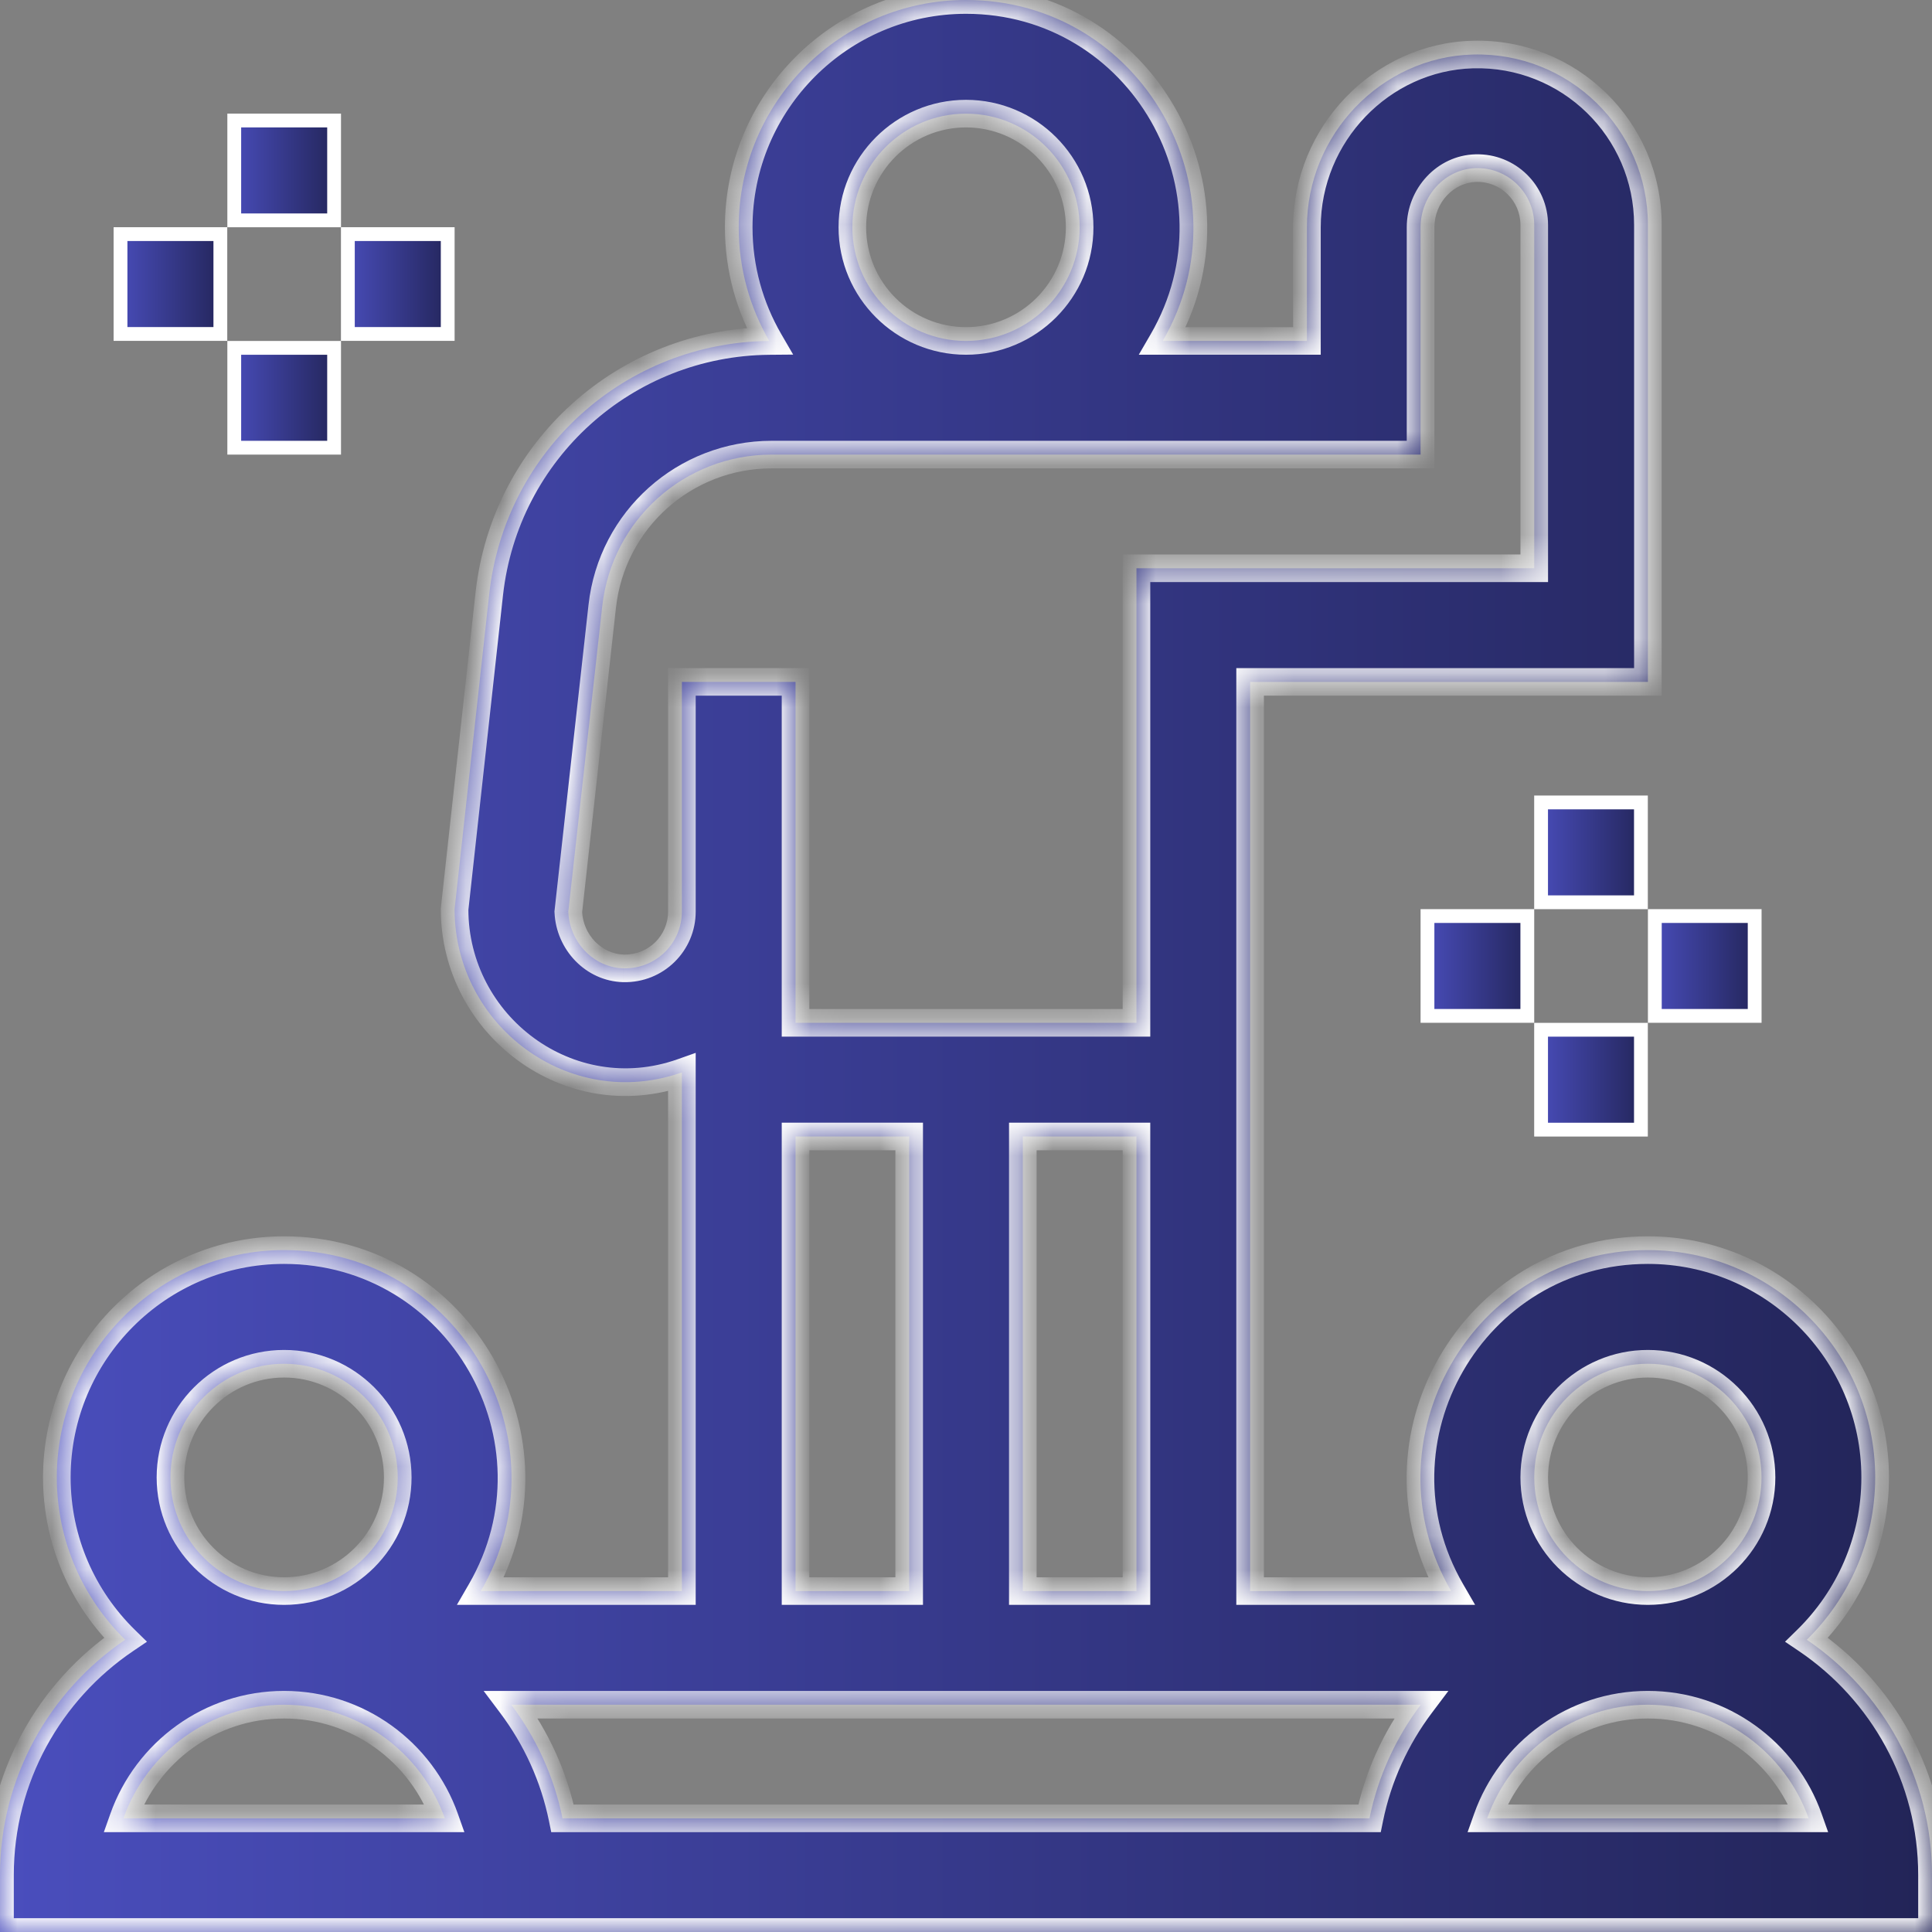 <svg xmlns="http://www.w3.org/2000/svg" width="56" height="56" viewBox="0 0 56 56" fill="none">
  <rect x="0" y="0" width="56" height="56" fill="#808080" stroke="none"/>
  <g clip-path="url(#clip0_1760_1000)">
    <mask id="path-1-inside-1_1760_1000" fill="white">
      <path d="M52.37 47.529C53.592 46.332 54.353 44.665 54.353 42.824C54.353 39.191 51.398 36.235 47.765 36.235C42.691 36.235 39.533 41.755 42.063 46.118H36.235V19.765H47.765V6.52C47.765 3.736 45.472 1.503 42.686 1.581C40.037 1.653 37.882 3.9 37.882 6.588V9.882H33.702C36.226 5.531 33.084 0 28 0C24.367 0 21.412 2.955 21.412 6.588C21.412 7.788 21.736 8.914 22.299 9.884C18.127 9.918 14.644 13.055 14.182 17.208C14.169 17.329 14.317 15.98 13.177 26.353C13.177 29.715 16.488 32.238 19.765 31.083V46.118H13.937C16.461 41.766 13.319 36.235 8.235 36.235C4.603 36.235 1.647 39.191 1.647 42.824C1.647 44.665 2.408 46.332 3.63 47.529C1.441 49.011 0 51.517 0 54.353V56H56V54.353C56 51.517 54.559 49.011 52.37 47.529ZM44.471 42.824C44.471 41.007 45.948 39.529 47.765 39.529C49.581 39.529 51.059 41.007 51.059 42.824C51.059 44.64 49.581 46.118 47.765 46.118C45.948 46.118 44.471 44.64 44.471 42.824ZM29.647 32.941H32.941V46.118H29.647V32.941ZM28 3.294C29.816 3.294 31.294 4.772 31.294 6.588C31.294 8.405 29.816 9.882 28 9.882C26.184 9.882 24.706 8.405 24.706 6.588C24.706 4.772 26.184 3.294 28 3.294ZM18.07 28.068C17.213 28.044 16.511 27.317 16.472 26.429L17.456 17.572C17.735 15.066 19.846 13.177 22.367 13.177H41.176V6.588C41.176 5.667 41.894 4.898 42.776 4.873C43.715 4.848 44.471 5.6 44.471 6.52V16.471H32.941V29.647H23.059C23.059 28.473 23.059 20.857 23.059 19.765H19.765V26.422C19.765 27.336 19.017 28.091 18.07 28.068ZM23.059 32.941H26.353V46.118H23.059V32.941ZM4.941 42.824C4.941 41.007 6.419 39.529 8.235 39.529C10.052 39.529 11.529 41.007 11.529 42.824C11.529 44.64 10.052 46.118 8.235 46.118C6.419 46.118 4.941 44.64 4.941 42.824ZM3.576 52.706C4.256 50.789 6.088 49.412 8.235 49.412C10.383 49.412 12.214 50.789 12.894 52.706H3.576ZM16.305 52.706C16.057 51.489 15.54 50.37 14.819 49.412H41.181C40.46 50.37 39.943 51.489 39.695 52.706H16.305ZM43.106 52.706C43.785 50.789 45.617 49.412 47.765 49.412C49.912 49.412 51.744 50.789 52.424 52.706H43.106Z"/>
    </mask>
    <path d="M52.37 47.529C53.592 46.332 54.353 44.665 54.353 42.824C54.353 39.191 51.398 36.235 47.765 36.235C42.691 36.235 39.533 41.755 42.063 46.118H36.235V19.765H47.765V6.52C47.765 3.736 45.472 1.503 42.686 1.581C40.037 1.653 37.882 3.9 37.882 6.588V9.882H33.702C36.226 5.531 33.084 0 28 0C24.367 0 21.412 2.955 21.412 6.588C21.412 7.788 21.736 8.914 22.299 9.884C18.127 9.918 14.644 13.055 14.182 17.208C14.169 17.329 14.317 15.98 13.177 26.353C13.177 29.715 16.488 32.238 19.765 31.083V46.118H13.937C16.461 41.766 13.319 36.235 8.235 36.235C4.603 36.235 1.647 39.191 1.647 42.824C1.647 44.665 2.408 46.332 3.63 47.529C1.441 49.011 0 51.517 0 54.353V56H56V54.353C56 51.517 54.559 49.011 52.37 47.529ZM44.471 42.824C44.471 41.007 45.948 39.529 47.765 39.529C49.581 39.529 51.059 41.007 51.059 42.824C51.059 44.64 49.581 46.118 47.765 46.118C45.948 46.118 44.471 44.64 44.471 42.824ZM29.647 32.941H32.941V46.118H29.647V32.941ZM28 3.294C29.816 3.294 31.294 4.772 31.294 6.588C31.294 8.405 29.816 9.882 28 9.882C26.184 9.882 24.706 8.405 24.706 6.588C24.706 4.772 26.184 3.294 28 3.294ZM18.07 28.068C17.213 28.044 16.511 27.317 16.472 26.429L17.456 17.572C17.735 15.066 19.846 13.177 22.367 13.177H41.176V6.588C41.176 5.667 41.894 4.898 42.776 4.873C43.715 4.848 44.471 5.6 44.471 6.52V16.471H32.941V29.647H23.059C23.059 28.473 23.059 20.857 23.059 19.765H19.765V26.422C19.765 27.336 19.017 28.091 18.07 28.068ZM23.059 32.941H26.353V46.118H23.059V32.941ZM4.941 42.824C4.941 41.007 6.419 39.529 8.235 39.529C10.052 39.529 11.529 41.007 11.529 42.824C11.529 44.64 10.052 46.118 8.235 46.118C6.419 46.118 4.941 44.64 4.941 42.824ZM3.576 52.706C4.256 50.789 6.088 49.412 8.235 49.412C10.383 49.412 12.214 50.789 12.894 52.706H3.576ZM16.305 52.706C16.057 51.489 15.54 50.37 14.819 49.412H41.181C40.46 50.37 39.943 51.489 39.695 52.706H16.305ZM43.106 52.706C43.785 50.789 45.617 49.412 47.765 49.412C49.912 49.412 51.744 50.789 52.424 52.706H43.106Z" fill="url(#paint0_linear_1760_1000)"/>
    <path d="M52.37 47.529L52.09 47.243L51.74 47.586L52.146 47.86L52.37 47.529ZM42.063 46.118V46.518H42.757L42.409 45.917L42.063 46.118ZM36.235 46.118H35.835V46.518H36.235V46.118ZM36.235 19.765V19.365H35.835V19.765H36.235ZM47.765 19.765V20.165H48.165V19.765H47.765ZM42.686 1.581L42.697 1.98L42.697 1.98L42.686 1.581ZM37.882 9.882V10.282H38.282V9.882H37.882ZM33.702 9.882L33.356 9.682L33.008 10.282H33.702V9.882ZM22.299 9.884L22.302 10.284L22.99 10.278L22.645 9.683L22.299 9.884ZM14.182 17.208L13.785 17.164L13.785 17.164L14.182 17.208ZM13.177 26.353L12.779 26.309L12.777 26.331V26.353H13.177ZM19.765 31.083H20.165V30.518L19.632 30.706L19.765 31.083ZM19.765 46.118V46.518H20.165V46.118H19.765ZM13.937 46.118L13.591 45.917L13.243 46.518H13.937V46.118ZM3.63 47.529L3.854 47.86L4.26 47.586L3.91 47.243L3.63 47.529ZM0 56H-0.4V56.4H0V56ZM56 56V56.4H56.4V56H56ZM29.647 32.941V32.541H29.247V32.941H29.647ZM32.941 32.941H33.341V32.541H32.941V32.941ZM32.941 46.118V46.518H33.341V46.118H32.941ZM29.647 46.118H29.247V46.518H29.647V46.118ZM18.07 28.068L18.059 28.468L18.061 28.468L18.07 28.068ZM16.472 26.429L16.075 26.385L16.071 26.416L16.073 26.447L16.472 26.429ZM17.456 17.572L17.854 17.616L17.854 17.616L17.456 17.572ZM41.176 13.177V13.576H41.577V13.177H41.176ZM42.776 4.873L42.765 4.473L42.765 4.473L42.776 4.873ZM44.471 16.471V16.871H44.871V16.471H44.471ZM32.941 16.471V16.071H32.541V16.471H32.941ZM32.941 29.647V30.047H33.341V29.647H32.941ZM23.059 29.647H22.659V30.047H23.059V29.647ZM23.059 19.765H23.459V19.365H23.059V19.765ZM19.765 19.765V19.365H19.365V19.765H19.765ZM23.059 32.941V32.541H22.659V32.941H23.059ZM26.353 32.941H26.753V32.541H26.353V32.941ZM26.353 46.118V46.518H26.753V46.118H26.353ZM23.059 46.118H22.659V46.518H23.059V46.118ZM3.576 52.706L3.199 52.572L3.01 53.106H3.576V52.706ZM12.894 52.706V53.106H13.46L13.271 52.572L12.894 52.706ZM16.305 52.706L15.913 52.786L15.978 53.106H16.305V52.706ZM14.819 49.412V49.012H14.018L14.499 49.652L14.819 49.412ZM41.181 49.412L41.501 49.652L41.983 49.012H41.181V49.412ZM39.695 52.706V53.106H40.022L40.087 52.786L39.695 52.706ZM43.106 52.706L42.729 52.572L42.539 53.106H43.106V52.706ZM52.424 52.706V53.106H52.99L52.801 52.572L52.424 52.706ZM52.65 47.815C53.945 46.546 54.753 44.778 54.753 42.824H53.953C53.953 44.553 53.239 46.118 52.09 47.243L52.65 47.815ZM54.753 42.824C54.753 38.97 51.618 35.835 47.765 35.835V36.635C51.176 36.635 53.953 39.412 53.953 42.824H54.753ZM47.765 35.835C42.383 35.835 39.032 41.69 41.717 46.318L42.409 45.917C40.033 41.821 43 36.635 47.765 36.635V35.835ZM42.063 45.718H36.235V46.518H42.063V45.718ZM36.635 46.118V19.765H35.835V46.118H36.635ZM36.235 20.165H47.765V19.365H36.235V20.165ZM48.165 19.765V6.52H47.365V19.765H48.165ZM48.165 6.52C48.165 3.511 45.686 1.097 42.675 1.181L42.697 1.98C45.258 1.909 47.365 3.961 47.365 6.52H48.165ZM42.675 1.181C39.804 1.259 37.482 3.688 37.482 6.588H38.282C38.282 4.111 40.27 2.047 42.697 1.98L42.675 1.181ZM37.482 6.588V9.882H38.282V6.588H37.482ZM37.882 9.482H33.702V10.282H37.882V9.482ZM34.048 10.083C36.726 5.466 33.394 -0.4 28 -0.4V0.4C32.773 0.4 35.726 5.595 33.356 9.682L34.048 10.083ZM28 -0.4C24.146 -0.4 21.012 2.735 21.012 6.588H21.812C21.812 3.176 24.588 0.4 28 0.4V-0.4ZM21.012 6.588C21.012 7.862 21.356 9.056 21.953 10.085L22.645 9.683C22.116 8.772 21.812 7.715 21.812 6.588H21.012ZM22.296 9.484C17.922 9.52 14.269 12.809 13.785 17.164L14.58 17.252C15.019 13.3 18.333 10.316 22.302 10.284L22.296 9.484ZM13.785 17.164C13.771 17.286 13.92 15.936 12.779 26.309L13.574 26.397C14.715 16.023 14.567 17.373 14.58 17.252L13.785 17.164ZM12.777 26.353C12.777 29.976 16.347 32.712 19.898 31.461L19.632 30.706C16.63 31.764 13.576 29.454 13.576 26.353H12.777ZM19.365 31.083V46.118H20.165V31.083H19.365ZM19.765 45.718H13.937V46.518H19.765V45.718ZM14.283 46.318C16.961 41.702 13.629 35.835 8.235 35.835V36.635C13.009 36.635 15.961 41.83 13.591 45.917L14.283 46.318ZM8.235 35.835C4.382 35.835 1.247 38.97 1.247 42.824H2.047C2.047 39.412 4.823 36.635 8.235 36.635V35.835ZM1.247 42.824C1.247 44.778 2.055 46.546 3.35 47.815L3.91 47.243C2.761 46.118 2.047 44.553 2.047 42.824H1.247ZM3.406 47.198C1.112 48.75 -0.4 51.378 -0.4 54.353H0.4C0.4 51.655 1.77 49.271 3.854 47.86L3.406 47.198ZM-0.4 54.353V56H0.4V54.353H-0.4ZM0 56.4H56V55.6H0V56.4ZM56.4 56V54.353H55.6V56H56.4ZM56.4 54.353C56.4 51.378 54.888 48.75 52.594 47.198L52.146 47.86C54.23 49.271 55.6 51.655 55.6 54.353H56.4ZM44.871 42.824C44.871 41.228 46.169 39.929 47.765 39.929V39.129C45.727 39.129 44.071 40.786 44.071 42.824H44.871ZM47.765 39.929C49.36 39.929 50.659 41.228 50.659 42.824H51.459C51.459 40.786 49.802 39.129 47.765 39.129V39.929ZM50.659 42.824C50.659 44.419 49.36 45.718 47.765 45.718V46.518C49.802 46.518 51.459 44.861 51.459 42.824H50.659ZM47.765 45.718C46.169 45.718 44.871 44.419 44.871 42.824H44.071C44.071 44.861 45.727 46.518 47.765 46.518V45.718ZM29.647 33.341H32.941V32.541H29.647V33.341ZM32.541 32.941V46.118H33.341V32.941H32.541ZM32.941 45.718H29.647V46.518H32.941V45.718ZM30.047 46.118V32.941H29.247V46.118H30.047ZM28 3.694C29.596 3.694 30.894 4.993 30.894 6.588H31.694C31.694 4.551 30.037 2.894 28 2.894V3.694ZM30.894 6.588C30.894 8.184 29.596 9.482 28 9.482V10.282C30.037 10.282 31.694 8.626 31.694 6.588H30.894ZM28 9.482C26.404 9.482 25.106 8.184 25.106 6.588H24.306C24.306 8.626 25.963 10.282 28 10.282V9.482ZM25.106 6.588C25.106 4.993 26.404 3.694 28 3.694V2.894C25.963 2.894 24.306 4.551 24.306 6.588H25.106ZM18.081 27.668C17.449 27.651 16.902 27.106 16.872 26.412L16.073 26.447C16.119 27.527 16.976 28.438 18.059 28.468L18.081 27.668ZM16.87 26.473L17.854 17.616L17.059 17.528L16.075 26.385L16.87 26.473ZM17.854 17.616C18.11 15.313 20.05 13.576 22.367 13.576V12.777C19.642 12.777 17.36 14.819 17.059 17.528L17.854 17.616ZM22.367 13.576H41.176V12.777H22.367V13.576ZM41.577 13.177V6.588H40.776V13.177H41.577ZM41.577 6.588C41.577 5.868 42.137 5.291 42.787 5.273L42.765 4.473C41.651 4.504 40.776 5.466 40.776 6.588H41.577ZM42.787 5.273C43.499 5.254 44.071 5.823 44.071 6.52H44.871C44.871 5.377 43.932 4.442 42.765 4.473L42.787 5.273ZM44.071 6.52V16.471H44.871V6.52H44.071ZM44.471 16.071H32.941V16.871H44.471V16.071ZM32.541 16.471V29.647H33.341V16.471H32.541ZM32.941 29.247H23.059V30.047H32.941V29.247ZM23.459 29.647C23.459 29.645 23.459 29.642 23.459 29.64C23.459 29.638 23.459 29.635 23.459 29.633C23.459 29.631 23.459 29.628 23.459 29.626C23.459 29.623 23.459 29.621 23.459 29.618C23.459 29.616 23.459 29.613 23.459 29.611C23.459 29.608 23.459 29.606 23.459 29.603C23.459 29.601 23.459 29.598 23.459 29.595C23.459 29.593 23.459 29.59 23.459 29.587C23.459 29.585 23.459 29.582 23.459 29.579C23.459 29.576 23.459 29.574 23.459 29.571C23.459 29.568 23.459 29.565 23.459 29.563C23.459 29.56 23.459 29.557 23.459 29.554C23.459 29.551 23.459 29.548 23.459 29.545C23.459 29.542 23.459 29.54 23.459 29.537C23.459 29.534 23.459 29.531 23.459 29.528C23.459 29.525 23.459 29.521 23.459 29.518C23.459 29.515 23.459 29.512 23.459 29.509C23.459 29.506 23.459 29.503 23.459 29.5C23.459 29.497 23.459 29.494 23.459 29.49C23.459 29.487 23.459 29.484 23.459 29.481C23.459 29.477 23.459 29.474 23.459 29.471C23.459 29.468 23.459 29.464 23.459 29.461C23.459 29.458 23.459 29.454 23.459 29.451C23.459 29.448 23.459 29.444 23.459 29.441C23.459 29.437 23.459 29.434 23.459 29.43C23.459 29.427 23.459 29.424 23.459 29.42C23.459 29.416 23.459 29.413 23.459 29.409C23.459 29.406 23.459 29.402 23.459 29.399C23.459 29.395 23.459 29.392 23.459 29.388C23.459 29.384 23.459 29.381 23.459 29.377C23.459 29.373 23.459 29.369 23.459 29.366C23.459 29.362 23.459 29.358 23.459 29.355C23.459 29.351 23.459 29.347 23.459 29.343C23.459 29.339 23.459 29.335 23.459 29.332C23.459 29.328 23.459 29.324 23.459 29.32C23.459 29.316 23.459 29.312 23.459 29.308C23.459 29.304 23.459 29.3 23.459 29.296C23.459 29.293 23.459 29.288 23.459 29.284C23.459 29.28 23.459 29.276 23.459 29.272C23.459 29.268 23.459 29.264 23.459 29.26C23.459 29.256 23.459 29.252 23.459 29.248C23.459 29.244 23.459 29.239 23.459 29.235C23.459 29.231 23.459 29.227 23.459 29.223C23.459 29.218 23.459 29.214 23.459 29.21C23.459 29.206 23.459 29.201 23.459 29.197C23.459 29.193 23.459 29.188 23.459 29.184C23.459 29.18 23.459 29.175 23.459 29.171C23.459 29.166 23.459 29.162 23.459 29.158C23.459 29.153 23.459 29.149 23.459 29.144C23.459 29.14 23.459 29.135 23.459 29.131C23.459 29.126 23.459 29.122 23.459 29.117C23.459 29.113 23.459 29.108 23.459 29.104C23.459 29.099 23.459 29.094 23.459 29.09C23.459 29.085 23.459 29.08 23.459 29.076C23.459 29.071 23.459 29.066 23.459 29.062C23.459 29.057 23.459 29.052 23.459 29.047C23.459 29.043 23.459 29.038 23.459 29.033C23.459 29.029 23.459 29.024 23.459 29.019C23.459 29.014 23.459 29.009 23.459 29.004C23.459 29 23.459 28.995 23.459 28.99C23.459 28.985 23.459 28.98 23.459 28.975C23.459 28.97 23.459 28.965 23.459 28.96C23.459 28.955 23.459 28.95 23.459 28.945C23.459 28.94 23.459 28.935 23.459 28.93C23.459 28.925 23.459 28.92 23.459 28.915C23.459 28.91 23.459 28.905 23.459 28.9C23.459 28.895 23.459 28.889 23.459 28.884C23.459 28.879 23.459 28.874 23.459 28.869C23.459 28.863 23.459 28.858 23.459 28.853C23.459 28.848 23.459 28.843 23.459 28.837C23.459 28.832 23.459 28.827 23.459 28.822C23.459 28.816 23.459 28.811 23.459 28.805C23.459 28.8 23.459 28.795 23.459 28.79C23.459 28.784 23.459 28.779 23.459 28.773C23.459 28.768 23.459 28.762 23.459 28.757C23.459 28.752 23.459 28.746 23.459 28.741C23.459 28.735 23.459 28.73 23.459 28.724C23.459 28.719 23.459 28.713 23.459 28.708C23.459 28.702 23.459 28.697 23.459 28.691C23.459 28.686 23.459 28.68 23.459 28.674C23.459 28.669 23.459 28.663 23.459 28.657C23.459 28.652 23.459 28.646 23.459 28.64C23.459 28.635 23.459 28.629 23.459 28.623C23.459 28.618 23.459 28.612 23.459 28.606C23.459 28.6 23.459 28.595 23.459 28.589C23.459 28.583 23.459 28.577 23.459 28.572C23.459 28.566 23.459 28.56 23.459 28.554C23.459 28.548 23.459 28.542 23.459 28.537C23.459 28.531 23.459 28.525 23.459 28.519C23.459 28.513 23.459 28.507 23.459 28.501C23.459 28.495 23.459 28.489 23.459 28.483C23.459 28.477 23.459 28.471 23.459 28.465C23.459 28.459 23.459 28.453 23.459 28.447C23.459 28.441 23.459 28.435 23.459 28.429C23.459 28.423 23.459 28.417 23.459 28.411C23.459 28.405 23.459 28.399 23.459 28.393C23.459 28.387 23.459 28.38 23.459 28.374C23.459 28.368 23.459 28.362 23.459 28.356C23.459 28.349 23.459 28.343 23.459 28.337C23.459 28.331 23.459 28.325 23.459 28.318C23.459 28.312 23.459 28.306 23.459 28.3C23.459 28.293 23.459 28.287 23.459 28.281C23.459 28.274 23.459 28.268 23.459 28.262C23.459 28.256 23.459 28.249 23.459 28.243C23.459 28.236 23.459 28.23 23.459 28.224C23.459 28.217 23.459 28.211 23.459 28.204C23.459 28.198 23.459 28.192 23.459 28.185C23.459 28.179 23.459 28.172 23.459 28.166C23.459 28.159 23.459 28.153 23.459 28.146C23.459 28.14 23.459 28.133 23.459 28.127C23.459 28.12 23.459 28.114 23.459 28.107C23.459 28.101 23.459 28.094 23.459 28.087C23.459 28.081 23.459 28.074 23.459 28.068C23.459 28.061 23.459 28.054 23.459 28.048C23.459 28.041 23.459 28.035 23.459 28.028C23.459 28.021 23.459 28.014 23.459 28.008C23.459 28.001 23.459 27.994 23.459 27.988C23.459 27.981 23.459 27.974 23.459 27.967C23.459 27.961 23.459 27.954 23.459 27.947C23.459 27.94 23.459 27.934 23.459 27.927C23.459 27.92 23.459 27.913 23.459 27.906C23.459 27.899 23.459 27.893 23.459 27.886C23.459 27.879 23.459 27.872 23.459 27.865C23.459 27.858 23.459 27.852 23.459 27.845C23.459 27.838 23.459 27.831 23.459 27.824C23.459 27.817 23.459 27.81 23.459 27.803C23.459 27.796 23.459 27.789 23.459 27.782C23.459 27.775 23.459 27.768 23.459 27.761C23.459 27.754 23.459 27.747 23.459 27.74C23.459 27.733 23.459 27.726 23.459 27.719C23.459 27.712 23.459 27.705 23.459 27.698C23.459 27.691 23.459 27.684 23.459 27.677C23.459 27.669 23.459 27.662 23.459 27.655C23.459 27.648 23.459 27.641 23.459 27.634C23.459 27.627 23.459 27.619 23.459 27.612C23.459 27.605 23.459 27.598 23.459 27.591C23.459 27.584 23.459 27.576 23.459 27.569C23.459 27.562 23.459 27.555 23.459 27.547C23.459 27.54 23.459 27.533 23.459 27.526C23.459 27.518 23.459 27.511 23.459 27.504C23.459 27.497 23.459 27.489 23.459 27.482C23.459 27.475 23.459 27.468 23.459 27.46C23.459 27.453 23.459 27.445 23.459 27.438C23.459 27.431 23.459 27.424 23.459 27.416C23.459 27.409 23.459 27.401 23.459 27.394C23.459 27.387 23.459 27.379 23.459 27.372C23.459 27.364 23.459 27.357 23.459 27.349C23.459 27.342 23.459 27.335 23.459 27.327C23.459 27.32 23.459 27.312 23.459 27.305C23.459 27.297 23.459 27.29 23.459 27.282C23.459 27.275 23.459 27.267 23.459 27.26C23.459 27.252 23.459 27.245 23.459 27.237C23.459 27.23 23.459 27.222 23.459 27.215C23.459 27.207 23.459 27.2 23.459 27.192C23.459 27.184 23.459 27.177 23.459 27.169C23.459 27.162 23.459 27.154 23.459 27.146C23.459 27.139 23.459 27.131 23.459 27.124C23.459 27.116 23.459 27.108 23.459 27.101C23.459 27.093 23.459 27.085 23.459 27.078C23.459 27.07 23.459 27.062 23.459 27.055C23.459 27.047 23.459 27.039 23.459 27.032C23.459 27.024 23.459 27.016 23.459 27.009C23.459 27.001 23.459 26.993 23.459 26.985C23.459 26.977 23.459 26.97 23.459 26.962C23.459 26.954 23.459 26.947 23.459 26.939C23.459 26.931 23.459 26.923 23.459 26.915C23.459 26.908 23.459 26.9 23.459 26.892C23.459 26.884 23.459 26.876 23.459 26.869C23.459 26.861 23.459 26.853 23.459 26.845C23.459 26.837 23.459 26.829 23.459 26.822C23.459 26.814 23.459 26.806 23.459 26.798C23.459 26.79 23.459 26.782 23.459 26.774C23.459 26.766 23.459 26.759 23.459 26.751C23.459 26.743 23.459 26.735 23.459 26.727C23.459 26.719 23.459 26.711 23.459 26.703C23.459 26.695 23.459 26.687 23.459 26.679C23.459 26.671 23.459 26.663 23.459 26.655C23.459 26.647 23.459 26.639 23.459 26.631C23.459 26.623 23.459 26.616 23.459 26.608C23.459 26.599 23.459 26.591 23.459 26.584C23.459 26.576 23.459 26.567 23.459 26.559C23.459 26.551 23.459 26.543 23.459 26.535C23.459 26.527 23.459 26.519 23.459 26.511C23.459 26.503 23.459 26.495 23.459 26.487C23.459 26.479 23.459 26.471 23.459 26.463C23.459 26.455 23.459 26.447 23.459 26.439C23.459 26.43 23.459 26.422 23.459 26.414C23.459 26.406 23.459 26.398 23.459 26.39C23.459 26.382 23.459 26.374 23.459 26.366C23.459 26.357 23.459 26.349 23.459 26.341C23.459 26.333 23.459 26.325 23.459 26.317C23.459 26.308 23.459 26.3 23.459 26.292C23.459 26.284 23.459 26.276 23.459 26.268C23.459 26.259 23.459 26.251 23.459 26.243C23.459 26.235 23.459 26.227 23.459 26.218C23.459 26.21 23.459 26.202 23.459 26.194C23.459 26.186 23.459 26.177 23.459 26.169C23.459 26.161 23.459 26.153 23.459 26.145C23.459 26.136 23.459 26.128 23.459 26.12C23.459 26.112 23.459 26.103 23.459 26.095C23.459 26.087 23.459 26.078 23.459 26.07C23.459 26.062 23.459 26.054 23.459 26.045C23.459 26.037 23.459 26.029 23.459 26.021C23.459 26.012 23.459 26.004 23.459 25.996C23.459 25.987 23.459 25.979 23.459 25.971C23.459 25.962 23.459 25.954 23.459 25.946C23.459 25.938 23.459 25.929 23.459 25.921C23.459 25.913 23.459 25.904 23.459 25.896C23.459 25.887 23.459 25.879 23.459 25.871C23.459 25.863 23.459 25.854 23.459 25.846C23.459 25.837 23.459 25.829 23.459 25.821C23.459 25.812 23.459 25.804 23.459 25.796C23.459 25.787 23.459 25.779 23.459 25.77C23.459 25.762 23.459 25.754 23.459 25.745C23.459 25.737 23.459 25.729 23.459 25.72C23.459 25.712 23.459 25.703 23.459 25.695C23.459 25.687 23.459 25.678 23.459 25.67C23.459 25.661 23.459 25.653 23.459 25.645C23.459 25.636 23.459 25.628 23.459 25.619C23.459 25.611 23.459 25.602 23.459 25.594C23.459 25.586 23.459 25.577 23.459 25.569C23.459 25.56 23.459 25.552 23.459 25.543C23.459 25.535 23.459 25.526 23.459 25.518C23.459 25.51 23.459 25.501 23.459 25.493C23.459 25.484 23.459 25.476 23.459 25.467C23.459 25.459 23.459 25.45 23.459 25.442C23.459 25.433 23.459 25.425 23.459 25.416C23.459 25.408 23.459 25.4 23.459 25.391C23.459 25.383 23.459 25.374 23.459 25.366C23.459 25.357 23.459 25.349 23.459 25.34C23.459 25.332 23.459 25.323 23.459 25.315C23.459 25.306 23.459 25.298 23.459 25.289C23.459 25.281 23.459 25.272 23.459 25.264C23.459 25.255 23.459 25.247 23.459 25.238C23.459 25.23 23.459 25.221 23.459 25.213C23.459 25.204 23.459 25.196 23.459 25.187C23.459 25.179 23.459 25.17 23.459 25.162C23.459 25.153 23.459 25.145 23.459 25.136C23.459 25.128 23.459 25.119 23.459 25.111C23.459 25.102 23.459 25.093 23.459 25.085C23.459 25.076 23.459 25.068 23.459 25.059C23.459 25.051 23.459 25.042 23.459 25.034C23.459 25.025 23.459 25.017 23.459 25.008C23.459 25 23.459 24.991 23.459 24.983C23.459 24.974 23.459 24.966 23.459 24.957C23.459 24.948 23.459 24.94 23.459 24.931C23.459 24.923 23.459 24.914 23.459 24.906C23.459 24.897 23.459 24.889 23.459 24.88C23.459 24.872 23.459 24.863 23.459 24.855C23.459 24.846 23.459 24.837 23.459 24.829C23.459 24.82 23.459 24.812 23.459 24.803C23.459 24.795 23.459 24.786 23.459 24.778C23.459 24.769 23.459 24.761 23.459 24.752C23.459 24.744 23.459 24.735 23.459 24.726C23.459 24.718 23.459 24.709 23.459 24.701C23.459 24.692 23.459 24.684 23.459 24.675C23.459 24.667 23.459 24.658 23.459 24.649C23.459 24.641 23.459 24.632 23.459 24.624C23.459 24.615 23.459 24.607 23.459 24.598C23.459 24.59 23.459 24.581 23.459 24.573C23.459 24.564 23.459 24.556 23.459 24.547C23.459 24.538 23.459 24.53 23.459 24.521C23.459 24.513 23.459 24.504 23.459 24.496C23.459 24.487 23.459 24.479 23.459 24.47C23.459 24.462 23.459 24.453 23.459 24.445C23.459 24.436 23.459 24.427 23.459 24.419C23.459 24.41 23.459 24.402 23.459 24.393C23.459 24.385 23.459 24.376 23.459 24.368C23.459 24.359 23.459 24.351 23.459 24.342C23.459 24.334 23.459 24.325 23.459 24.317C23.459 24.308 23.459 24.3 23.459 24.291C23.459 24.283 23.459 24.274 23.459 24.266C23.459 24.257 23.459 24.248 23.459 24.24C23.459 24.232 23.459 24.223 23.459 24.215C23.459 24.206 23.459 24.198 23.459 24.189C23.459 24.18 23.459 24.172 23.459 24.163C23.459 24.155 23.459 24.146 23.459 24.138C23.459 24.13 23.459 24.121 23.459 24.113C23.459 24.104 23.459 24.096 23.459 24.087C23.459 24.079 23.459 24.07 23.459 24.062C23.459 24.053 23.459 24.045 23.459 24.036C23.459 24.028 23.459 24.019 23.459 24.011C23.459 24.002 23.459 23.994 23.459 23.985C23.459 23.977 23.459 23.968 23.459 23.96C23.459 23.951 23.459 23.943 23.459 23.935C23.459 23.926 23.459 23.918 23.459 23.909C23.459 23.901 23.459 23.892 23.459 23.884C23.459 23.875 23.459 23.867 23.459 23.859C23.459 23.85 23.459 23.842 23.459 23.833C23.459 23.825 23.459 23.816 23.459 23.808C23.459 23.8 23.459 23.791 23.459 23.783C23.459 23.774 23.459 23.766 23.459 23.758C23.459 23.749 23.459 23.741 23.459 23.732C23.459 23.724 23.459 23.715 23.459 23.707C23.459 23.699 23.459 23.69 23.459 23.682C23.459 23.674 23.459 23.665 23.459 23.657C23.459 23.648 23.459 23.64 23.459 23.632C23.459 23.623 23.459 23.615 23.459 23.607C23.459 23.598 23.459 23.59 23.459 23.581C23.459 23.573 23.459 23.565 23.459 23.556C23.459 23.548 23.459 23.54 23.459 23.532C23.459 23.523 23.459 23.515 23.459 23.506C23.459 23.498 23.459 23.49 23.459 23.482C23.459 23.473 23.459 23.465 23.459 23.457C23.459 23.448 23.459 23.44 23.459 23.432C23.459 23.423 23.459 23.415 23.459 23.407C23.459 23.398 23.459 23.39 23.459 23.382C23.459 23.374 23.459 23.365 23.459 23.357C23.459 23.349 23.459 23.341 23.459 23.332C23.459 23.324 23.459 23.316 23.459 23.308C23.459 23.299 23.459 23.291 23.459 23.283C23.459 23.275 23.459 23.266 23.459 23.258C23.459 23.25 23.459 23.242 23.459 23.234C23.459 23.225 23.459 23.217 23.459 23.209C23.459 23.201 23.459 23.193 23.459 23.184C23.459 23.176 23.459 23.168 23.459 23.16C23.459 23.152 23.459 23.143 23.459 23.135C23.459 23.127 23.459 23.119 23.459 23.111C23.459 23.103 23.459 23.095 23.459 23.086C23.459 23.078 23.459 23.07 23.459 23.062C23.459 23.054 23.459 23.046 23.459 23.038C23.459 23.029 23.459 23.021 23.459 23.013C23.459 23.005 23.459 22.997 23.459 22.989C23.459 22.981 23.459 22.973 23.459 22.965C23.459 22.957 23.459 22.949 23.459 22.941C23.459 22.933 23.459 22.924 23.459 22.916C23.459 22.908 23.459 22.9 23.459 22.892C23.459 22.884 23.459 22.876 23.459 22.868C23.459 22.86 23.459 22.852 23.459 22.844C23.459 22.836 23.459 22.828 23.459 22.82C23.459 22.812 23.459 22.804 23.459 22.796C23.459 22.788 23.459 22.78 23.459 22.772C23.459 22.764 23.459 22.756 23.459 22.748C23.459 22.741 23.459 22.733 23.459 22.725C23.459 22.717 23.459 22.709 23.459 22.701C23.459 22.693 23.459 22.685 23.459 22.677C23.459 22.669 23.459 22.661 23.459 22.653C23.459 22.645 23.459 22.638 23.459 22.63C23.459 22.622 23.459 22.614 23.459 22.606C23.459 22.598 23.459 22.59 23.459 22.583C23.459 22.575 23.459 22.567 23.459 22.559C23.459 22.551 23.459 22.544 23.459 22.536C23.459 22.528 23.459 22.52 23.459 22.512C23.459 22.505 23.459 22.497 23.459 22.489C23.459 22.481 23.459 22.474 23.459 22.466C23.459 22.458 23.459 22.45 23.459 22.442C23.459 22.435 23.459 22.427 23.459 22.419C23.459 22.412 23.459 22.404 23.459 22.396C23.459 22.389 23.459 22.381 23.459 22.373C23.459 22.366 23.459 22.358 23.459 22.35C23.459 22.343 23.459 22.335 23.459 22.327C23.459 22.32 23.459 22.312 23.459 22.304C23.459 22.297 23.459 22.289 23.459 22.282C23.459 22.274 23.459 22.266 23.459 22.259C23.459 22.251 23.459 22.244 23.459 22.236C23.459 22.228 23.459 22.221 23.459 22.213C23.459 22.206 23.459 22.198 23.459 22.191C23.459 22.183 23.459 22.176 23.459 22.168C23.459 22.161 23.459 22.153 23.459 22.146C23.459 22.138 23.459 22.131 23.459 22.123C23.459 22.116 23.459 22.108 23.459 22.101C23.459 22.093 23.459 22.086 23.459 22.078C23.459 22.071 23.459 22.064 23.459 22.056C23.459 22.049 23.459 22.041 23.459 22.034C23.459 22.027 23.459 22.019 23.459 22.012C23.459 22.005 23.459 21.997 23.459 21.99C23.459 21.983 23.459 21.975 23.459 21.968C23.459 21.961 23.459 21.953 23.459 21.946C23.459 21.939 23.459 21.931 23.459 21.924C23.459 21.917 23.459 21.91 23.459 21.902C23.459 21.895 23.459 21.888 23.459 21.881C23.459 21.873 23.459 21.866 23.459 21.859C23.459 21.852 23.459 21.845 23.459 21.837C23.459 21.83 23.459 21.823 23.459 21.816C23.459 21.809 23.459 21.802 23.459 21.794C23.459 21.787 23.459 21.78 23.459 21.773C23.459 21.766 23.459 21.759 23.459 21.752C23.459 21.745 23.459 21.738 23.459 21.73C23.459 21.723 23.459 21.716 23.459 21.709C23.459 21.702 23.459 21.695 23.459 21.688C23.459 21.681 23.459 21.674 23.459 21.667C23.459 21.66 23.459 21.653 23.459 21.646C23.459 21.639 23.459 21.632 23.459 21.625C23.459 21.618 23.459 21.611 23.459 21.605C23.459 21.598 23.459 21.591 23.459 21.584C23.459 21.577 23.459 21.57 23.459 21.563C23.459 21.556 23.459 21.549 23.459 21.543C23.459 21.536 23.459 21.529 23.459 21.522C23.459 21.515 23.459 21.509 23.459 21.502C23.459 21.495 23.459 21.488 23.459 21.481C23.459 21.475 23.459 21.468 23.459 21.461C23.459 21.454 23.459 21.448 23.459 21.441C23.459 21.434 23.459 21.427 23.459 21.421C23.459 21.414 23.459 21.407 23.459 21.401C23.459 21.394 23.459 21.387 23.459 21.381C23.459 21.374 23.459 21.368 23.459 21.361C23.459 21.354 23.459 21.348 23.459 21.341C23.459 21.335 23.459 21.328 23.459 21.322C23.459 21.315 23.459 21.308 23.459 21.302C23.459 21.295 23.459 21.289 23.459 21.282C23.459 21.276 23.459 21.269 23.459 21.263C23.459 21.256 23.459 21.25 23.459 21.244C23.459 21.237 23.459 21.231 23.459 21.224C23.459 21.218 23.459 21.212 23.459 21.205C23.459 21.199 23.459 21.192 23.459 21.186C23.459 21.18 23.459 21.173 23.459 21.167C23.459 21.161 23.459 21.154 23.459 21.148C23.459 21.142 23.459 21.136 23.459 21.129C23.459 21.123 23.459 21.117 23.459 21.11C23.459 21.104 23.459 21.098 23.459 21.092C23.459 21.086 23.459 21.079 23.459 21.073C23.459 21.067 23.459 21.061 23.459 21.055C23.459 21.049 23.459 21.043 23.459 21.036C23.459 21.03 23.459 21.024 23.459 21.018C23.459 21.012 23.459 21.006 23.459 21C23.459 20.994 23.459 20.988 23.459 20.982C23.459 20.976 23.459 20.97 23.459 20.964C23.459 20.958 23.459 20.952 23.459 20.946C23.459 20.94 23.459 20.934 23.459 20.928C23.459 20.922 23.459 20.916 23.459 20.91C23.459 20.904 23.459 20.898 23.459 20.893C23.459 20.887 23.459 20.881 23.459 20.875C23.459 20.869 23.459 20.863 23.459 20.858C23.459 20.852 23.459 20.846 23.459 20.84C23.459 20.834 23.459 20.829 23.459 20.823C23.459 20.817 23.459 20.812 23.459 20.806C23.459 20.8 23.459 20.794 23.459 20.789C23.459 20.783 23.459 20.777 23.459 20.772C23.459 20.766 23.459 20.761 23.459 20.755C23.459 20.749 23.459 20.744 23.459 20.738C23.459 20.733 23.459 20.727 23.459 20.722C23.459 20.716 23.459 20.711 23.459 20.705C23.459 20.7 23.459 20.694 23.459 20.689C23.459 20.683 23.459 20.678 23.459 20.672C23.459 20.667 23.459 20.662 23.459 20.656C23.459 20.651 23.459 20.645 23.459 20.64C23.459 20.635 23.459 20.629 23.459 20.624C23.459 20.619 23.459 20.613 23.459 20.608C23.459 20.603 23.459 20.598 23.459 20.592C23.459 20.587 23.459 20.582 23.459 20.576C23.459 20.571 23.459 20.566 23.459 20.561C23.459 20.556 23.459 20.551 23.459 20.545C23.459 20.54 23.459 20.535 23.459 20.53C23.459 20.525 23.459 20.52 23.459 20.515C23.459 20.51 23.459 20.505 23.459 20.5C23.459 20.495 23.459 20.49 23.459 20.485C23.459 20.48 23.459 20.475 23.459 20.47C23.459 20.465 23.459 20.46 23.459 20.455C23.459 20.45 23.459 20.445 23.459 20.44C23.459 20.435 23.459 20.43 23.459 20.425C23.459 20.421 23.459 20.416 23.459 20.411C23.459 20.406 23.459 20.401 23.459 20.397C23.459 20.392 23.459 20.387 23.459 20.382C23.459 20.378 23.459 20.373 23.459 20.368C23.459 20.364 23.459 20.359 23.459 20.354C23.459 20.35 23.459 20.345 23.459 20.34C23.459 20.336 23.459 20.331 23.459 20.326C23.459 20.322 23.459 20.317 23.459 20.313C23.459 20.308 23.459 20.304 23.459 20.299C23.459 20.295 23.459 20.29 23.459 20.286C23.459 20.281 23.459 20.277 23.459 20.273C23.459 20.268 23.459 20.264 23.459 20.259C23.459 20.255 23.459 20.251 23.459 20.246C23.459 20.242 23.459 20.238 23.459 20.233C23.459 20.229 23.459 20.225 23.459 20.22C23.459 20.216 23.459 20.212 23.459 20.208C23.459 20.203 23.459 20.199 23.459 20.195C23.459 20.191 23.459 20.187 23.459 20.183C23.459 20.178 23.459 20.174 23.459 20.17C23.459 20.166 23.459 20.162 23.459 20.158C23.459 20.154 23.459 20.15 23.459 20.146C23.459 20.142 23.459 20.138 23.459 20.134C23.459 20.13 23.459 20.126 23.459 20.122C23.459 20.118 23.459 20.114 23.459 20.11C23.459 20.107 23.459 20.103 23.459 20.099C23.459 20.095 23.459 20.091 23.459 20.087C23.459 20.084 23.459 20.08 23.459 20.076C23.459 20.072 23.459 20.069 23.459 20.065C23.459 20.061 23.459 20.057 23.459 20.054C23.459 20.05 23.459 20.046 23.459 20.043C23.459 20.039 23.459 20.036 23.459 20.032C23.459 20.028 23.459 20.025 23.459 20.021C23.459 20.018 23.459 20.014 23.459 20.011C23.459 20.007 23.459 20.004 23.459 20C23.459 19.997 23.459 19.994 23.459 19.99C23.459 19.987 23.459 19.983 23.459 19.98C23.459 19.977 23.459 19.973 23.459 19.97C23.459 19.967 23.459 19.963 23.459 19.96C23.459 19.957 23.459 19.953 23.459 19.95C23.459 19.947 23.459 19.944 23.459 19.941C23.459 19.937 23.459 19.934 23.459 19.931C23.459 19.928 23.459 19.925 23.459 19.922C23.459 19.919 23.459 19.916 23.459 19.913C23.459 19.91 23.459 19.907 23.459 19.904C23.459 19.901 23.459 19.898 23.459 19.895C23.459 19.892 23.459 19.889 23.459 19.886C23.459 19.883 23.459 19.88 23.459 19.877C23.459 19.874 23.459 19.872 23.459 19.869C23.459 19.866 23.459 19.863 23.459 19.86C23.459 19.858 23.459 19.855 23.459 19.852C23.459 19.849 23.459 19.847 23.459 19.844C23.459 19.841 23.459 19.839 23.459 19.836C23.459 19.834 23.459 19.831 23.459 19.828C23.459 19.826 23.459 19.823 23.459 19.821C23.459 19.818 23.459 19.816 23.459 19.813C23.459 19.811 23.459 19.808 23.459 19.806C23.459 19.803 23.459 19.801 23.459 19.799C23.459 19.796 23.459 19.794 23.459 19.791C23.459 19.789 23.459 19.787 23.459 19.785C23.459 19.782 23.459 19.78 23.459 19.778C23.459 19.776 23.459 19.773 23.459 19.771C23.459 19.769 23.459 19.767 23.459 19.765H22.659C22.659 19.767 22.659 19.769 22.659 19.771C22.659 19.773 22.659 19.776 22.659 19.778C22.659 19.78 22.659 19.782 22.659 19.785C22.659 19.787 22.659 19.789 22.659 19.791C22.659 19.794 22.659 19.796 22.659 19.799C22.659 19.801 22.659 19.803 22.659 19.806C22.659 19.808 22.659 19.811 22.659 19.813C22.659 19.816 22.659 19.818 22.659 19.821C22.659 19.823 22.659 19.826 22.659 19.828C22.659 19.831 22.659 19.834 22.659 19.836C22.659 19.839 22.659 19.841 22.659 19.844C22.659 19.847 22.659 19.849 22.659 19.852C22.659 19.855 22.659 19.858 22.659 19.86C22.659 19.863 22.659 19.866 22.659 19.869C22.659 19.872 22.659 19.874 22.659 19.877C22.659 19.88 22.659 19.883 22.659 19.886C22.659 19.889 22.659 19.892 22.659 19.895C22.659 19.898 22.659 19.901 22.659 19.904C22.659 19.907 22.659 19.91 22.659 19.913C22.659 19.916 22.659 19.919 22.659 19.922C22.659 19.925 22.659 19.928 22.659 19.931C22.659 19.934 22.659 19.937 22.659 19.941C22.659 19.944 22.659 19.947 22.659 19.95C22.659 19.953 22.659 19.957 22.659 19.96C22.659 19.963 22.659 19.967 22.659 19.97C22.659 19.973 22.659 19.977 22.659 19.98C22.659 19.983 22.659 19.987 22.659 19.99C22.659 19.994 22.659 19.997 22.659 20C22.659 20.004 22.659 20.007 22.659 20.011C22.659 20.014 22.659 20.018 22.659 20.021C22.659 20.025 22.659 20.028 22.659 20.032C22.659 20.036 22.659 20.039 22.659 20.043C22.659 20.046 22.659 20.05 22.659 20.054C22.659 20.057 22.659 20.061 22.659 20.065C22.659 20.069 22.659 20.072 22.659 20.076C22.659 20.08 22.659 20.084 22.659 20.087C22.659 20.091 22.659 20.095 22.659 20.099C22.659 20.103 22.659 20.107 22.659 20.11C22.659 20.114 22.659 20.118 22.659 20.122C22.659 20.126 22.659 20.13 22.659 20.134C22.659 20.138 22.659 20.142 22.659 20.146C22.659 20.15 22.659 20.154 22.659 20.158C22.659 20.162 22.659 20.166 22.659 20.17C22.659 20.174 22.659 20.178 22.659 20.183C22.659 20.187 22.659 20.191 22.659 20.195C22.659 20.199 22.659 20.203 22.659 20.208C22.659 20.212 22.659 20.216 22.659 20.22C22.659 20.225 22.659 20.229 22.659 20.233C22.659 20.238 22.659 20.242 22.659 20.246C22.659 20.251 22.659 20.255 22.659 20.259C22.659 20.264 22.659 20.268 22.659 20.273C22.659 20.277 22.659 20.281 22.659 20.286C22.659 20.29 22.659 20.295 22.659 20.299C22.659 20.304 22.659 20.308 22.659 20.313C22.659 20.317 22.659 20.322 22.659 20.326C22.659 20.331 22.659 20.336 22.659 20.34C22.659 20.345 22.659 20.35 22.659 20.354C22.659 20.359 22.659 20.364 22.659 20.368C22.659 20.373 22.659 20.378 22.659 20.382C22.659 20.387 22.659 20.392 22.659 20.397C22.659 20.401 22.659 20.406 22.659 20.411C22.659 20.416 22.659 20.421 22.659 20.425C22.659 20.43 22.659 20.435 22.659 20.44C22.659 20.445 22.659 20.45 22.659 20.455C22.659 20.46 22.659 20.465 22.659 20.47C22.659 20.475 22.659 20.48 22.659 20.485C22.659 20.49 22.659 20.495 22.659 20.5C22.659 20.505 22.659 20.51 22.659 20.515C22.659 20.52 22.659 20.525 22.659 20.53C22.659 20.535 22.659 20.54 22.659 20.545C22.659 20.551 22.659 20.556 22.659 20.561C22.659 20.566 22.659 20.571 22.659 20.576C22.659 20.582 22.659 20.587 22.659 20.592C22.659 20.598 22.659 20.603 22.659 20.608C22.659 20.613 22.659 20.619 22.659 20.624C22.659 20.629 22.659 20.635 22.659 20.64C22.659 20.645 22.659 20.651 22.659 20.656C22.659 20.662 22.659 20.667 22.659 20.672C22.659 20.678 22.659 20.683 22.659 20.689C22.659 20.694 22.659 20.7 22.659 20.705C22.659 20.711 22.659 20.716 22.659 20.722C22.659 20.727 22.659 20.733 22.659 20.738C22.659 20.744 22.659 20.749 22.659 20.755C22.659 20.761 22.659 20.766 22.659 20.772C22.659 20.777 22.659 20.783 22.659 20.789C22.659 20.794 22.659 20.8 22.659 20.806C22.659 20.812 22.659 20.817 22.659 20.823C22.659 20.829 22.659 20.834 22.659 20.84C22.659 20.846 22.659 20.852 22.659 20.858C22.659 20.863 22.659 20.869 22.659 20.875C22.659 20.881 22.659 20.887 22.659 20.893C22.659 20.898 22.659 20.904 22.659 20.91C22.659 20.916 22.659 20.922 22.659 20.928C22.659 20.934 22.659 20.94 22.659 20.946C22.659 20.952 22.659 20.958 22.659 20.964C22.659 20.97 22.659 20.976 22.659 20.982C22.659 20.988 22.659 20.994 22.659 21C22.659 21.006 22.659 21.012 22.659 21.018C22.659 21.024 22.659 21.03 22.659 21.036C22.659 21.043 22.659 21.049 22.659 21.055C22.659 21.061 22.659 21.067 22.659 21.073C22.659 21.079 22.659 21.086 22.659 21.092C22.659 21.098 22.659 21.104 22.659 21.11C22.659 21.117 22.659 21.123 22.659 21.129C22.659 21.136 22.659 21.142 22.659 21.148C22.659 21.154 22.659 21.161 22.659 21.167C22.659 21.173 22.659 21.18 22.659 21.186C22.659 21.192 22.659 21.199 22.659 21.205C22.659 21.212 22.659 21.218 22.659 21.224C22.659 21.231 22.659 21.237 22.659 21.244C22.659 21.25 22.659 21.256 22.659 21.263C22.659 21.269 22.659 21.276 22.659 21.282C22.659 21.289 22.659 21.295 22.659 21.302C22.659 21.308 22.659 21.315 22.659 21.322C22.659 21.328 22.659 21.335 22.659 21.341C22.659 21.348 22.659 21.354 22.659 21.361C22.659 21.368 22.659 21.374 22.659 21.381C22.659 21.387 22.659 21.394 22.659 21.401C22.659 21.407 22.659 21.414 22.659 21.421C22.659 21.427 22.659 21.434 22.659 21.441C22.659 21.448 22.659 21.454 22.659 21.461C22.659 21.468 22.659 21.475 22.659 21.481C22.659 21.488 22.659 21.495 22.659 21.502C22.659 21.509 22.659 21.515 22.659 21.522C22.659 21.529 22.659 21.536 22.659 21.543C22.659 21.549 22.659 21.556 22.659 21.563C22.659 21.57 22.659 21.577 22.659 21.584C22.659 21.591 22.659 21.598 22.659 21.605C22.659 21.611 22.659 21.618 22.659 21.625C22.659 21.632 22.659 21.639 22.659 21.646C22.659 21.653 22.659 21.66 22.659 21.667C22.659 21.674 22.659 21.681 22.659 21.688C22.659 21.695 22.659 21.702 22.659 21.709C22.659 21.716 22.659 21.723 22.659 21.73C22.659 21.738 22.659 21.745 22.659 21.752C22.659 21.759 22.659 21.766 22.659 21.773C22.659 21.78 22.659 21.787 22.659 21.794C22.659 21.802 22.659 21.809 22.659 21.816C22.659 21.823 22.659 21.83 22.659 21.837C22.659 21.845 22.659 21.852 22.659 21.859C22.659 21.866 22.659 21.873 22.659 21.881C22.659 21.888 22.659 21.895 22.659 21.902C22.659 21.91 22.659 21.917 22.659 21.924C22.659 21.931 22.659 21.939 22.659 21.946C22.659 21.953 22.659 21.961 22.659 21.968C22.659 21.975 22.659 21.983 22.659 21.99C22.659 21.997 22.659 22.005 22.659 22.012C22.659 22.019 22.659 22.027 22.659 22.034C22.659 22.041 22.659 22.049 22.659 22.056C22.659 22.064 22.659 22.071 22.659 22.078C22.659 22.086 22.659 22.093 22.659 22.101C22.659 22.108 22.659 22.116 22.659 22.123C22.659 22.131 22.659 22.138 22.659 22.146C22.659 22.153 22.659 22.161 22.659 22.168C22.659 22.176 22.659 22.183 22.659 22.191C22.659 22.198 22.659 22.206 22.659 22.213C22.659 22.221 22.659 22.228 22.659 22.236C22.659 22.244 22.659 22.251 22.659 22.259C22.659 22.266 22.659 22.274 22.659 22.282C22.659 22.289 22.659 22.297 22.659 22.304C22.659 22.312 22.659 22.32 22.659 22.327C22.659 22.335 22.659 22.343 22.659 22.35C22.659 22.358 22.659 22.366 22.659 22.373C22.659 22.381 22.659 22.389 22.659 22.396C22.659 22.404 22.659 22.412 22.659 22.419C22.659 22.427 22.659 22.435 22.659 22.442C22.659 22.45 22.659 22.458 22.659 22.466C22.659 22.474 22.659 22.481 22.659 22.489C22.659 22.497 22.659 22.505 22.659 22.512C22.659 22.52 22.659 22.528 22.659 22.536C22.659 22.544 22.659 22.551 22.659 22.559C22.659 22.567 22.659 22.575 22.659 22.583C22.659 22.59 22.659 22.598 22.659 22.606C22.659 22.614 22.659 22.622 22.659 22.63C22.659 22.638 22.659 22.645 22.659 22.653C22.659 22.661 22.659 22.669 22.659 22.677C22.659 22.685 22.659 22.693 22.659 22.701C22.659 22.709 22.659 22.717 22.659 22.725C22.659 22.733 22.659 22.741 22.659 22.748C22.659 22.756 22.659 22.764 22.659 22.772C22.659 22.78 22.659 22.788 22.659 22.796C22.659 22.804 22.659 22.812 22.659 22.82C22.659 22.828 22.659 22.836 22.659 22.844C22.659 22.852 22.659 22.86 22.659 22.868C22.659 22.876 22.659 22.884 22.659 22.892C22.659 22.9 22.659 22.908 22.659 22.916C22.659 22.924 22.659 22.933 22.659 22.941C22.659 22.949 22.659 22.957 22.659 22.965C22.659 22.973 22.659 22.981 22.659 22.989C22.659 22.997 22.659 23.005 22.659 23.013C22.659 23.021 22.659 23.029 22.659 23.038C22.659 23.046 22.659 23.054 22.659 23.062C22.659 23.07 22.659 23.078 22.659 23.086C22.659 23.095 22.659 23.103 22.659 23.111C22.659 23.119 22.659 23.127 22.659 23.135C22.659 23.143 22.659 23.152 22.659 23.16C22.659 23.168 22.659 23.176 22.659 23.184C22.659 23.193 22.659 23.201 22.659 23.209C22.659 23.217 22.659 23.225 22.659 23.234C22.659 23.242 22.659 23.25 22.659 23.258C22.659 23.266 22.659 23.275 22.659 23.283C22.659 23.291 22.659 23.299 22.659 23.308C22.659 23.316 22.659 23.324 22.659 23.332C22.659 23.341 22.659 23.349 22.659 23.357C22.659 23.365 22.659 23.374 22.659 23.382C22.659 23.39 22.659 23.398 22.659 23.407C22.659 23.415 22.659 23.423 22.659 23.432C22.659 23.44 22.659 23.448 22.659 23.457C22.659 23.465 22.659 23.473 22.659 23.482C22.659 23.49 22.659 23.498 22.659 23.506C22.659 23.515 22.659 23.523 22.659 23.532C22.659 23.54 22.659 23.548 22.659 23.556C22.659 23.565 22.659 23.573 22.659 23.581C22.659 23.59 22.659 23.598 22.659 23.607C22.659 23.615 22.659 23.623 22.659 23.632C22.659 23.64 22.659 23.648 22.659 23.657C22.659 23.665 22.659 23.674 22.659 23.682C22.659 23.69 22.659 23.699 22.659 23.707C22.659 23.715 22.659 23.724 22.659 23.732C22.659 23.741 22.659 23.749 22.659 23.758C22.659 23.766 22.659 23.774 22.659 23.783C22.659 23.791 22.659 23.8 22.659 23.808C22.659 23.816 22.659 23.825 22.659 23.833C22.659 23.842 22.659 23.85 22.659 23.859C22.659 23.867 22.659 23.875 22.659 23.884C22.659 23.892 22.659 23.901 22.659 23.909C22.659 23.918 22.659 23.926 22.659 23.935C22.659 23.943 22.659 23.951 22.659 23.96C22.659 23.968 22.659 23.977 22.659 23.985C22.659 23.994 22.659 24.002 22.659 24.011C22.659 24.019 22.659 24.028 22.659 24.036C22.659 24.045 22.659 24.053 22.659 24.062C22.659 24.07 22.659 24.079 22.659 24.087C22.659 24.096 22.659 24.104 22.659 24.113C22.659 24.121 22.659 24.13 22.659 24.138C22.659 24.146 22.659 24.155 22.659 24.163C22.659 24.172 22.659 24.18 22.659 24.189C22.659 24.198 22.659 24.206 22.659 24.215C22.659 24.223 22.659 24.232 22.659 24.24C22.659 24.248 22.659 24.257 22.659 24.266C22.659 24.274 22.659 24.283 22.659 24.291C22.659 24.3 22.659 24.308 22.659 24.317C22.659 24.325 22.659 24.334 22.659 24.342C22.659 24.351 22.659 24.359 22.659 24.368C22.659 24.376 22.659 24.385 22.659 24.393C22.659 24.402 22.659 24.41 22.659 24.419C22.659 24.427 22.659 24.436 22.659 24.445C22.659 24.453 22.659 24.462 22.659 24.47C22.659 24.479 22.659 24.487 22.659 24.496C22.659 24.504 22.659 24.513 22.659 24.521C22.659 24.53 22.659 24.538 22.659 24.547C22.659 24.556 22.659 24.564 22.659 24.573C22.659 24.581 22.659 24.59 22.659 24.598C22.659 24.607 22.659 24.615 22.659 24.624C22.659 24.632 22.659 24.641 22.659 24.649C22.659 24.658 22.659 24.667 22.659 24.675C22.659 24.684 22.659 24.692 22.659 24.701C22.659 24.709 22.659 24.718 22.659 24.726C22.659 24.735 22.659 24.744 22.659 24.752C22.659 24.761 22.659 24.769 22.659 24.778C22.659 24.786 22.659 24.795 22.659 24.803C22.659 24.812 22.659 24.82 22.659 24.829C22.659 24.837 22.659 24.846 22.659 24.855C22.659 24.863 22.659 24.872 22.659 24.88C22.659 24.889 22.659 24.897 22.659 24.906C22.659 24.914 22.659 24.923 22.659 24.931C22.659 24.94 22.659 24.948 22.659 24.957C22.659 24.966 22.659 24.974 22.659 24.983C22.659 24.991 22.659 25 22.659 25.008C22.659 25.017 22.659 25.025 22.659 25.034C22.659 25.042 22.659 25.051 22.659 25.059C22.659 25.068 22.659 25.076 22.659 25.085C22.659 25.093 22.659 25.102 22.659 25.111C22.659 25.119 22.659 25.128 22.659 25.136C22.659 25.145 22.659 25.153 22.659 25.162C22.659 25.17 22.659 25.179 22.659 25.187C22.659 25.196 22.659 25.204 22.659 25.213C22.659 25.221 22.659 25.23 22.659 25.238C22.659 25.247 22.659 25.255 22.659 25.264C22.659 25.272 22.659 25.281 22.659 25.289C22.659 25.298 22.659 25.306 22.659 25.315C22.659 25.323 22.659 25.332 22.659 25.34C22.659 25.349 22.659 25.357 22.659 25.366C22.659 25.374 22.659 25.383 22.659 25.391C22.659 25.4 22.659 25.408 22.659 25.416C22.659 25.425 22.659 25.433 22.659 25.442C22.659 25.45 22.659 25.459 22.659 25.467C22.659 25.476 22.659 25.484 22.659 25.493C22.659 25.501 22.659 25.51 22.659 25.518C22.659 25.526 22.659 25.535 22.659 25.543C22.659 25.552 22.659 25.56 22.659 25.569C22.659 25.577 22.659 25.586 22.659 25.594C22.659 25.602 22.659 25.611 22.659 25.619C22.659 25.628 22.659 25.636 22.659 25.645C22.659 25.653 22.659 25.661 22.659 25.67C22.659 25.678 22.659 25.687 22.659 25.695C22.659 25.703 22.659 25.712 22.659 25.72C22.659 25.729 22.659 25.737 22.659 25.745C22.659 25.754 22.659 25.762 22.659 25.77C22.659 25.779 22.659 25.787 22.659 25.796C22.659 25.804 22.659 25.812 22.659 25.821C22.659 25.829 22.659 25.837 22.659 25.846C22.659 25.854 22.659 25.863 22.659 25.871C22.659 25.879 22.659 25.887 22.659 25.896C22.659 25.904 22.659 25.913 22.659 25.921C22.659 25.929 22.659 25.938 22.659 25.946C22.659 25.954 22.659 25.962 22.659 25.971C22.659 25.979 22.659 25.987 22.659 25.996C22.659 26.004 22.659 26.012 22.659 26.021C22.659 26.029 22.659 26.037 22.659 26.045C22.659 26.054 22.659 26.062 22.659 26.07C22.659 26.078 22.659 26.087 22.659 26.095C22.659 26.103 22.659 26.112 22.659 26.12C22.659 26.128 22.659 26.136 22.659 26.145C22.659 26.153 22.659 26.161 22.659 26.169C22.659 26.177 22.659 26.186 22.659 26.194C22.659 26.202 22.659 26.21 22.659 26.218C22.659 26.227 22.659 26.235 22.659 26.243C22.659 26.251 22.659 26.259 22.659 26.268C22.659 26.276 22.659 26.284 22.659 26.292C22.659 26.3 22.659 26.308 22.659 26.317C22.659 26.325 22.659 26.333 22.659 26.341C22.659 26.349 22.659 26.357 22.659 26.366C22.659 26.374 22.659 26.382 22.659 26.39C22.659 26.398 22.659 26.406 22.659 26.414C22.659 26.422 22.659 26.43 22.659 26.439C22.659 26.447 22.659 26.455 22.659 26.463C22.659 26.471 22.659 26.479 22.659 26.487C22.659 26.495 22.659 26.503 22.659 26.511C22.659 26.519 22.659 26.527 22.659 26.535C22.659 26.543 22.659 26.551 22.659 26.559C22.659 26.567 22.659 26.576 22.659 26.584C22.659 26.591 22.659 26.599 22.659 26.608C22.659 26.616 22.659 26.623 22.659 26.631C22.659 26.639 22.659 26.647 22.659 26.655C22.659 26.663 22.659 26.671 22.659 26.679C22.659 26.687 22.659 26.695 22.659 26.703C22.659 26.711 22.659 26.719 22.659 26.727C22.659 26.735 22.659 26.743 22.659 26.751C22.659 26.759 22.659 26.766 22.659 26.774C22.659 26.782 22.659 26.79 22.659 26.798C22.659 26.806 22.659 26.814 22.659 26.822C22.659 26.829 22.659 26.837 22.659 26.845C22.659 26.853 22.659 26.861 22.659 26.869C22.659 26.876 22.659 26.884 22.659 26.892C22.659 26.9 22.659 26.908 22.659 26.915C22.659 26.923 22.659 26.931 22.659 26.939C22.659 26.947 22.659 26.954 22.659 26.962C22.659 26.97 22.659 26.977 22.659 26.985C22.659 26.993 22.659 27.001 22.659 27.009C22.659 27.016 22.659 27.024 22.659 27.032C22.659 27.039 22.659 27.047 22.659 27.055C22.659 27.062 22.659 27.07 22.659 27.078C22.659 27.085 22.659 27.093 22.659 27.101C22.659 27.108 22.659 27.116 22.659 27.124C22.659 27.131 22.659 27.139 22.659 27.146C22.659 27.154 22.659 27.162 22.659 27.169C22.659 27.177 22.659 27.184 22.659 27.192C22.659 27.2 22.659 27.207 22.659 27.215C22.659 27.222 22.659 27.23 22.659 27.237C22.659 27.245 22.659 27.252 22.659 27.26C22.659 27.267 22.659 27.275 22.659 27.282C22.659 27.29 22.659 27.297 22.659 27.305C22.659 27.312 22.659 27.32 22.659 27.327C22.659 27.335 22.659 27.342 22.659 27.349C22.659 27.357 22.659 27.364 22.659 27.372C22.659 27.379 22.659 27.387 22.659 27.394C22.659 27.401 22.659 27.409 22.659 27.416C22.659 27.424 22.659 27.431 22.659 27.438C22.659 27.445 22.659 27.453 22.659 27.46C22.659 27.468 22.659 27.475 22.659 27.482C22.659 27.489 22.659 27.497 22.659 27.504C22.659 27.511 22.659 27.518 22.659 27.526C22.659 27.533 22.659 27.54 22.659 27.547C22.659 27.555 22.659 27.562 22.659 27.569C22.659 27.576 22.659 27.584 22.659 27.591C22.659 27.598 22.659 27.605 22.659 27.612C22.659 27.619 22.659 27.627 22.659 27.634C22.659 27.641 22.659 27.648 22.659 27.655C22.659 27.662 22.659 27.669 22.659 27.677C22.659 27.684 22.659 27.691 22.659 27.698C22.659 27.705 22.659 27.712 22.659 27.719C22.659 27.726 22.659 27.733 22.659 27.74C22.659 27.747 22.659 27.754 22.659 27.761C22.659 27.768 22.659 27.775 22.659 27.782C22.659 27.789 22.659 27.796 22.659 27.803C22.659 27.81 22.659 27.817 22.659 27.824C22.659 27.831 22.659 27.838 22.659 27.845C22.659 27.852 22.659 27.858 22.659 27.865C22.659 27.872 22.659 27.879 22.659 27.886C22.659 27.893 22.659 27.899 22.659 27.906C22.659 27.913 22.659 27.92 22.659 27.927C22.659 27.934 22.659 27.94 22.659 27.947C22.659 27.954 22.659 27.961 22.659 27.967C22.659 27.974 22.659 27.981 22.659 27.988C22.659 27.994 22.659 28.001 22.659 28.008C22.659 28.014 22.659 28.021 22.659 28.028C22.659 28.035 22.659 28.041 22.659 28.048C22.659 28.054 22.659 28.061 22.659 28.068C22.659 28.074 22.659 28.081 22.659 28.087C22.659 28.094 22.659 28.101 22.659 28.107C22.659 28.114 22.659 28.12 22.659 28.127C22.659 28.133 22.659 28.14 22.659 28.146C22.659 28.153 22.659 28.159 22.659 28.166C22.659 28.172 22.659 28.179 22.659 28.185C22.659 28.192 22.659 28.198 22.659 28.204C22.659 28.211 22.659 28.217 22.659 28.224C22.659 28.23 22.659 28.236 22.659 28.243C22.659 28.249 22.659 28.256 22.659 28.262C22.659 28.268 22.659 28.274 22.659 28.281C22.659 28.287 22.659 28.293 22.659 28.3C22.659 28.306 22.659 28.312 22.659 28.318C22.659 28.325 22.659 28.331 22.659 28.337C22.659 28.343 22.659 28.349 22.659 28.356C22.659 28.362 22.659 28.368 22.659 28.374C22.659 28.38 22.659 28.387 22.659 28.393C22.659 28.399 22.659 28.405 22.659 28.411C22.659 28.417 22.659 28.423 22.659 28.429C22.659 28.435 22.659 28.441 22.659 28.447C22.659 28.453 22.659 28.459 22.659 28.465C22.659 28.471 22.659 28.477 22.659 28.483C22.659 28.489 22.659 28.495 22.659 28.501C22.659 28.507 22.659 28.513 22.659 28.519C22.659 28.525 22.659 28.531 22.659 28.537C22.659 28.542 22.659 28.548 22.659 28.554C22.659 28.56 22.659 28.566 22.659 28.572C22.659 28.577 22.659 28.583 22.659 28.589C22.659 28.595 22.659 28.6 22.659 28.606C22.659 28.612 22.659 28.618 22.659 28.623C22.659 28.629 22.659 28.635 22.659 28.64C22.659 28.646 22.659 28.652 22.659 28.657C22.659 28.663 22.659 28.669 22.659 28.674C22.659 28.68 22.659 28.686 22.659 28.691C22.659 28.697 22.659 28.702 22.659 28.708C22.659 28.713 22.659 28.719 22.659 28.724C22.659 28.73 22.659 28.735 22.659 28.741C22.659 28.746 22.659 28.752 22.659 28.757C22.659 28.762 22.659 28.768 22.659 28.773C22.659 28.779 22.659 28.784 22.659 28.79C22.659 28.795 22.659 28.8 22.659 28.805C22.659 28.811 22.659 28.816 22.659 28.822C22.659 28.827 22.659 28.832 22.659 28.837C22.659 28.843 22.659 28.848 22.659 28.853C22.659 28.858 22.659 28.863 22.659 28.869C22.659 28.874 22.659 28.879 22.659 28.884C22.659 28.889 22.659 28.895 22.659 28.9C22.659 28.905 22.659 28.91 22.659 28.915C22.659 28.92 22.659 28.925 22.659 28.93C22.659 28.935 22.659 28.94 22.659 28.945C22.659 28.95 22.659 28.955 22.659 28.96C22.659 28.965 22.659 28.97 22.659 28.975C22.659 28.98 22.659 28.985 22.659 28.99C22.659 28.995 22.659 29 22.659 29.004C22.659 29.009 22.659 29.014 22.659 29.019C22.659 29.024 22.659 29.029 22.659 29.033C22.659 29.038 22.659 29.043 22.659 29.047C22.659 29.052 22.659 29.057 22.659 29.062C22.659 29.066 22.659 29.071 22.659 29.076C22.659 29.08 22.659 29.085 22.659 29.09C22.659 29.094 22.659 29.099 22.659 29.104C22.659 29.108 22.659 29.113 22.659 29.117C22.659 29.122 22.659 29.126 22.659 29.131C22.659 29.135 22.659 29.14 22.659 29.144C22.659 29.149 22.659 29.153 22.659 29.158C22.659 29.162 22.659 29.166 22.659 29.171C22.659 29.175 22.659 29.18 22.659 29.184C22.659 29.188 22.659 29.193 22.659 29.197C22.659 29.201 22.659 29.206 22.659 29.21C22.659 29.214 22.659 29.218 22.659 29.223C22.659 29.227 22.659 29.231 22.659 29.235C22.659 29.239 22.659 29.244 22.659 29.248C22.659 29.252 22.659 29.256 22.659 29.26C22.659 29.264 22.659 29.268 22.659 29.272C22.659 29.276 22.659 29.28 22.659 29.284C22.659 29.288 22.659 29.293 22.659 29.296C22.659 29.3 22.659 29.304 22.659 29.308C22.659 29.312 22.659 29.316 22.659 29.32C22.659 29.324 22.659 29.328 22.659 29.332C22.659 29.335 22.659 29.339 22.659 29.343C22.659 29.347 22.659 29.351 22.659 29.355C22.659 29.358 22.659 29.362 22.659 29.366C22.659 29.369 22.659 29.373 22.659 29.377C22.659 29.381 22.659 29.384 22.659 29.388C22.659 29.392 22.659 29.395 22.659 29.399C22.659 29.402 22.659 29.406 22.659 29.409C22.659 29.413 22.659 29.416 22.659 29.42C22.659 29.424 22.659 29.427 22.659 29.43C22.659 29.434 22.659 29.437 22.659 29.441C22.659 29.444 22.659 29.448 22.659 29.451C22.659 29.454 22.659 29.458 22.659 29.461C22.659 29.464 22.659 29.468 22.659 29.471C22.659 29.474 22.659 29.477 22.659 29.481C22.659 29.484 22.659 29.487 22.659 29.49C22.659 29.494 22.659 29.497 22.659 29.5C22.659 29.503 22.659 29.506 22.659 29.509C22.659 29.512 22.659 29.515 22.659 29.518C22.659 29.521 22.659 29.525 22.659 29.528C22.659 29.531 22.659 29.534 22.659 29.537C22.659 29.54 22.659 29.542 22.659 29.545C22.659 29.548 22.659 29.551 22.659 29.554C22.659 29.557 22.659 29.56 22.659 29.563C22.659 29.565 22.659 29.568 22.659 29.571C22.659 29.574 22.659 29.576 22.659 29.579C22.659 29.582 22.659 29.585 22.659 29.587C22.659 29.59 22.659 29.593 22.659 29.595C22.659 29.598 22.659 29.601 22.659 29.603C22.659 29.606 22.659 29.608 22.659 29.611C22.659 29.613 22.659 29.616 22.659 29.618C22.659 29.621 22.659 29.623 22.659 29.626C22.659 29.628 22.659 29.631 22.659 29.633C22.659 29.635 22.659 29.638 22.659 29.64C22.659 29.642 22.659 29.645 22.659 29.647H23.459ZM23.059 19.365H19.765V20.165H23.059V19.365ZM19.365 19.765V26.422H20.165V19.765H19.365ZM19.365 26.422C19.365 27.114 18.799 27.685 18.08 27.668L18.061 28.468C19.235 28.496 20.165 27.558 20.165 26.422H19.365ZM23.059 33.341H26.353V32.541H23.059V33.341ZM25.953 32.941V46.118H26.753V32.941H25.953ZM26.353 45.718H23.059V46.518H26.353V45.718ZM23.459 46.118V32.941H22.659V46.118H23.459ZM5.341 42.824C5.341 41.228 6.64 39.929 8.235 39.929V39.129C6.198 39.129 4.541 40.786 4.541 42.824H5.341ZM8.235 39.929C9.831 39.929 11.129 41.228 11.129 42.824H11.929C11.929 40.786 10.273 39.129 8.235 39.129V39.929ZM11.129 42.824C11.129 44.419 9.831 45.718 8.235 45.718V46.518C10.273 46.518 11.929 44.861 11.929 42.824H11.129ZM8.235 45.718C6.64 45.718 5.341 44.419 5.341 42.824H4.541C4.541 44.861 6.198 46.518 8.235 46.518V45.718ZM3.953 52.84C4.578 51.077 6.263 49.812 8.235 49.812V49.012C5.913 49.012 3.934 50.501 3.199 52.572L3.953 52.84ZM8.235 49.812C10.208 49.812 11.892 51.077 12.517 52.84L13.271 52.572C12.537 50.501 10.558 49.012 8.235 49.012V49.812ZM12.894 52.306H3.576V53.106H12.894V52.306ZM16.697 52.626C16.437 51.35 15.894 50.176 15.139 49.171L14.499 49.652C15.185 50.564 15.677 51.629 15.913 52.786L16.697 52.626ZM14.819 49.812H41.181V49.012H14.819V49.812ZM40.861 49.171C40.106 50.176 39.563 51.35 39.303 52.626L40.087 52.786C40.323 51.629 40.815 50.564 41.501 49.652L40.861 49.171ZM39.695 52.306H16.305V53.106H39.695V52.306ZM43.483 52.84C44.108 51.077 45.792 49.812 47.765 49.812V49.012C45.442 49.012 43.463 50.501 42.729 52.572L43.483 52.84ZM47.765 49.812C49.737 49.812 51.422 51.077 52.047 52.84L52.801 52.572C52.066 50.501 50.087 49.012 47.765 49.012V49.812ZM52.424 52.306H43.106V53.106H52.424V52.306Z" fill="white" mask="url(#path-1-inside-1_1760_1000)"/>
    <path d="M6.79 3.493H9.684V6.387H6.79V3.493Z" fill="url(#paint1_linear_1760_1000)" stroke="white" stroke-width="0.4"/>
    <path d="M10.083 6.786H12.977V9.68H10.083V6.786Z" fill="url(#paint2_linear_1760_1000)" stroke="white" stroke-width="0.4"/>
    <path d="M6.79 10.083H9.684V12.977H6.79V10.083Z" fill="url(#paint3_linear_1760_1000)" stroke="white" stroke-width="0.4"/>
    <path d="M3.493 6.786H6.387V9.68H3.493V6.786Z" fill="url(#paint4_linear_1760_1000)" stroke="white" stroke-width="0.4"/>
    <path d="M44.669 23.259H47.563V26.153H44.669V23.259Z" fill="url(#paint5_linear_1760_1000)" stroke="white" stroke-width="0.4"/>
    <path d="M47.966 26.552H50.86V29.446H47.966V26.552Z" fill="url(#paint6_linear_1760_1000)" stroke="white" stroke-width="0.4"/>
    <path d="M44.669 29.848H47.563V32.743H44.669V29.848Z" fill="url(#paint7_linear_1760_1000)" stroke="white" stroke-width="0.4"/>
    <path d="M41.376 26.552H44.27V29.446H41.376V26.552Z" fill="url(#paint8_linear_1760_1000)" stroke="white" stroke-width="0.4"/>
  </g>
  <defs>
    <linearGradient id="paint0_linear_1760_1000" x1="0" y1="28" x2="56" y2="28" gradientUnits="userSpaceOnUse">
      <stop stop-color="#4A4EBD"/>
      <stop offset="1" stop-color="#222457"/>
    </linearGradient>
    <linearGradient id="paint1_linear_1760_1000" x1="6.59" y1="4.94" x2="9.884" y2="4.94" gradientUnits="userSpaceOnUse">
      <stop stop-color="#4A4EBD"/>
      <stop offset="1" stop-color="#222457"/>
    </linearGradient>
    <linearGradient id="paint2_linear_1760_1000" x1="9.883" y1="8.233" x2="13.177" y2="8.233" gradientUnits="userSpaceOnUse">
      <stop stop-color="#4A4EBD"/>
      <stop offset="1" stop-color="#222457"/>
    </linearGradient>
    <linearGradient id="paint3_linear_1760_1000" x1="6.59" y1="11.53" x2="9.884" y2="11.53" gradientUnits="userSpaceOnUse">
      <stop stop-color="#4A4EBD"/>
      <stop offset="1" stop-color="#222457"/>
    </linearGradient>
    <linearGradient id="paint4_linear_1760_1000" x1="3.293" y1="8.233" x2="6.587" y2="8.233" gradientUnits="userSpaceOnUse">
      <stop stop-color="#4A4EBD"/>
      <stop offset="1" stop-color="#222457"/>
    </linearGradient>
    <linearGradient id="paint5_linear_1760_1000" x1="44.469" y1="24.706" x2="47.763" y2="24.706" gradientUnits="userSpaceOnUse">
      <stop stop-color="#4A4EBD"/>
      <stop offset="1" stop-color="#222457"/>
    </linearGradient>
    <linearGradient id="paint6_linear_1760_1000" x1="47.766" y1="27.999" x2="51.06" y2="27.999" gradientUnits="userSpaceOnUse">
      <stop stop-color="#4A4EBD"/>
      <stop offset="1" stop-color="#222457"/>
    </linearGradient>
    <linearGradient id="paint7_linear_1760_1000" x1="44.469" y1="31.296" x2="47.763" y2="31.296" gradientUnits="userSpaceOnUse">
      <stop stop-color="#4A4EBD"/>
      <stop offset="1" stop-color="#222457"/>
    </linearGradient>
    <linearGradient id="paint8_linear_1760_1000" x1="41.176" y1="27.999" x2="44.47" y2="27.999" gradientUnits="userSpaceOnUse">
      <stop stop-color="#4A4EBD"/>
      <stop offset="1" stop-color="#222457"/>
    </linearGradient>
    <clipPath id="clip0_1760_1000">
      <rect width="56" height="56" fill="white"/>
    </clipPath>
  </defs>
</svg>